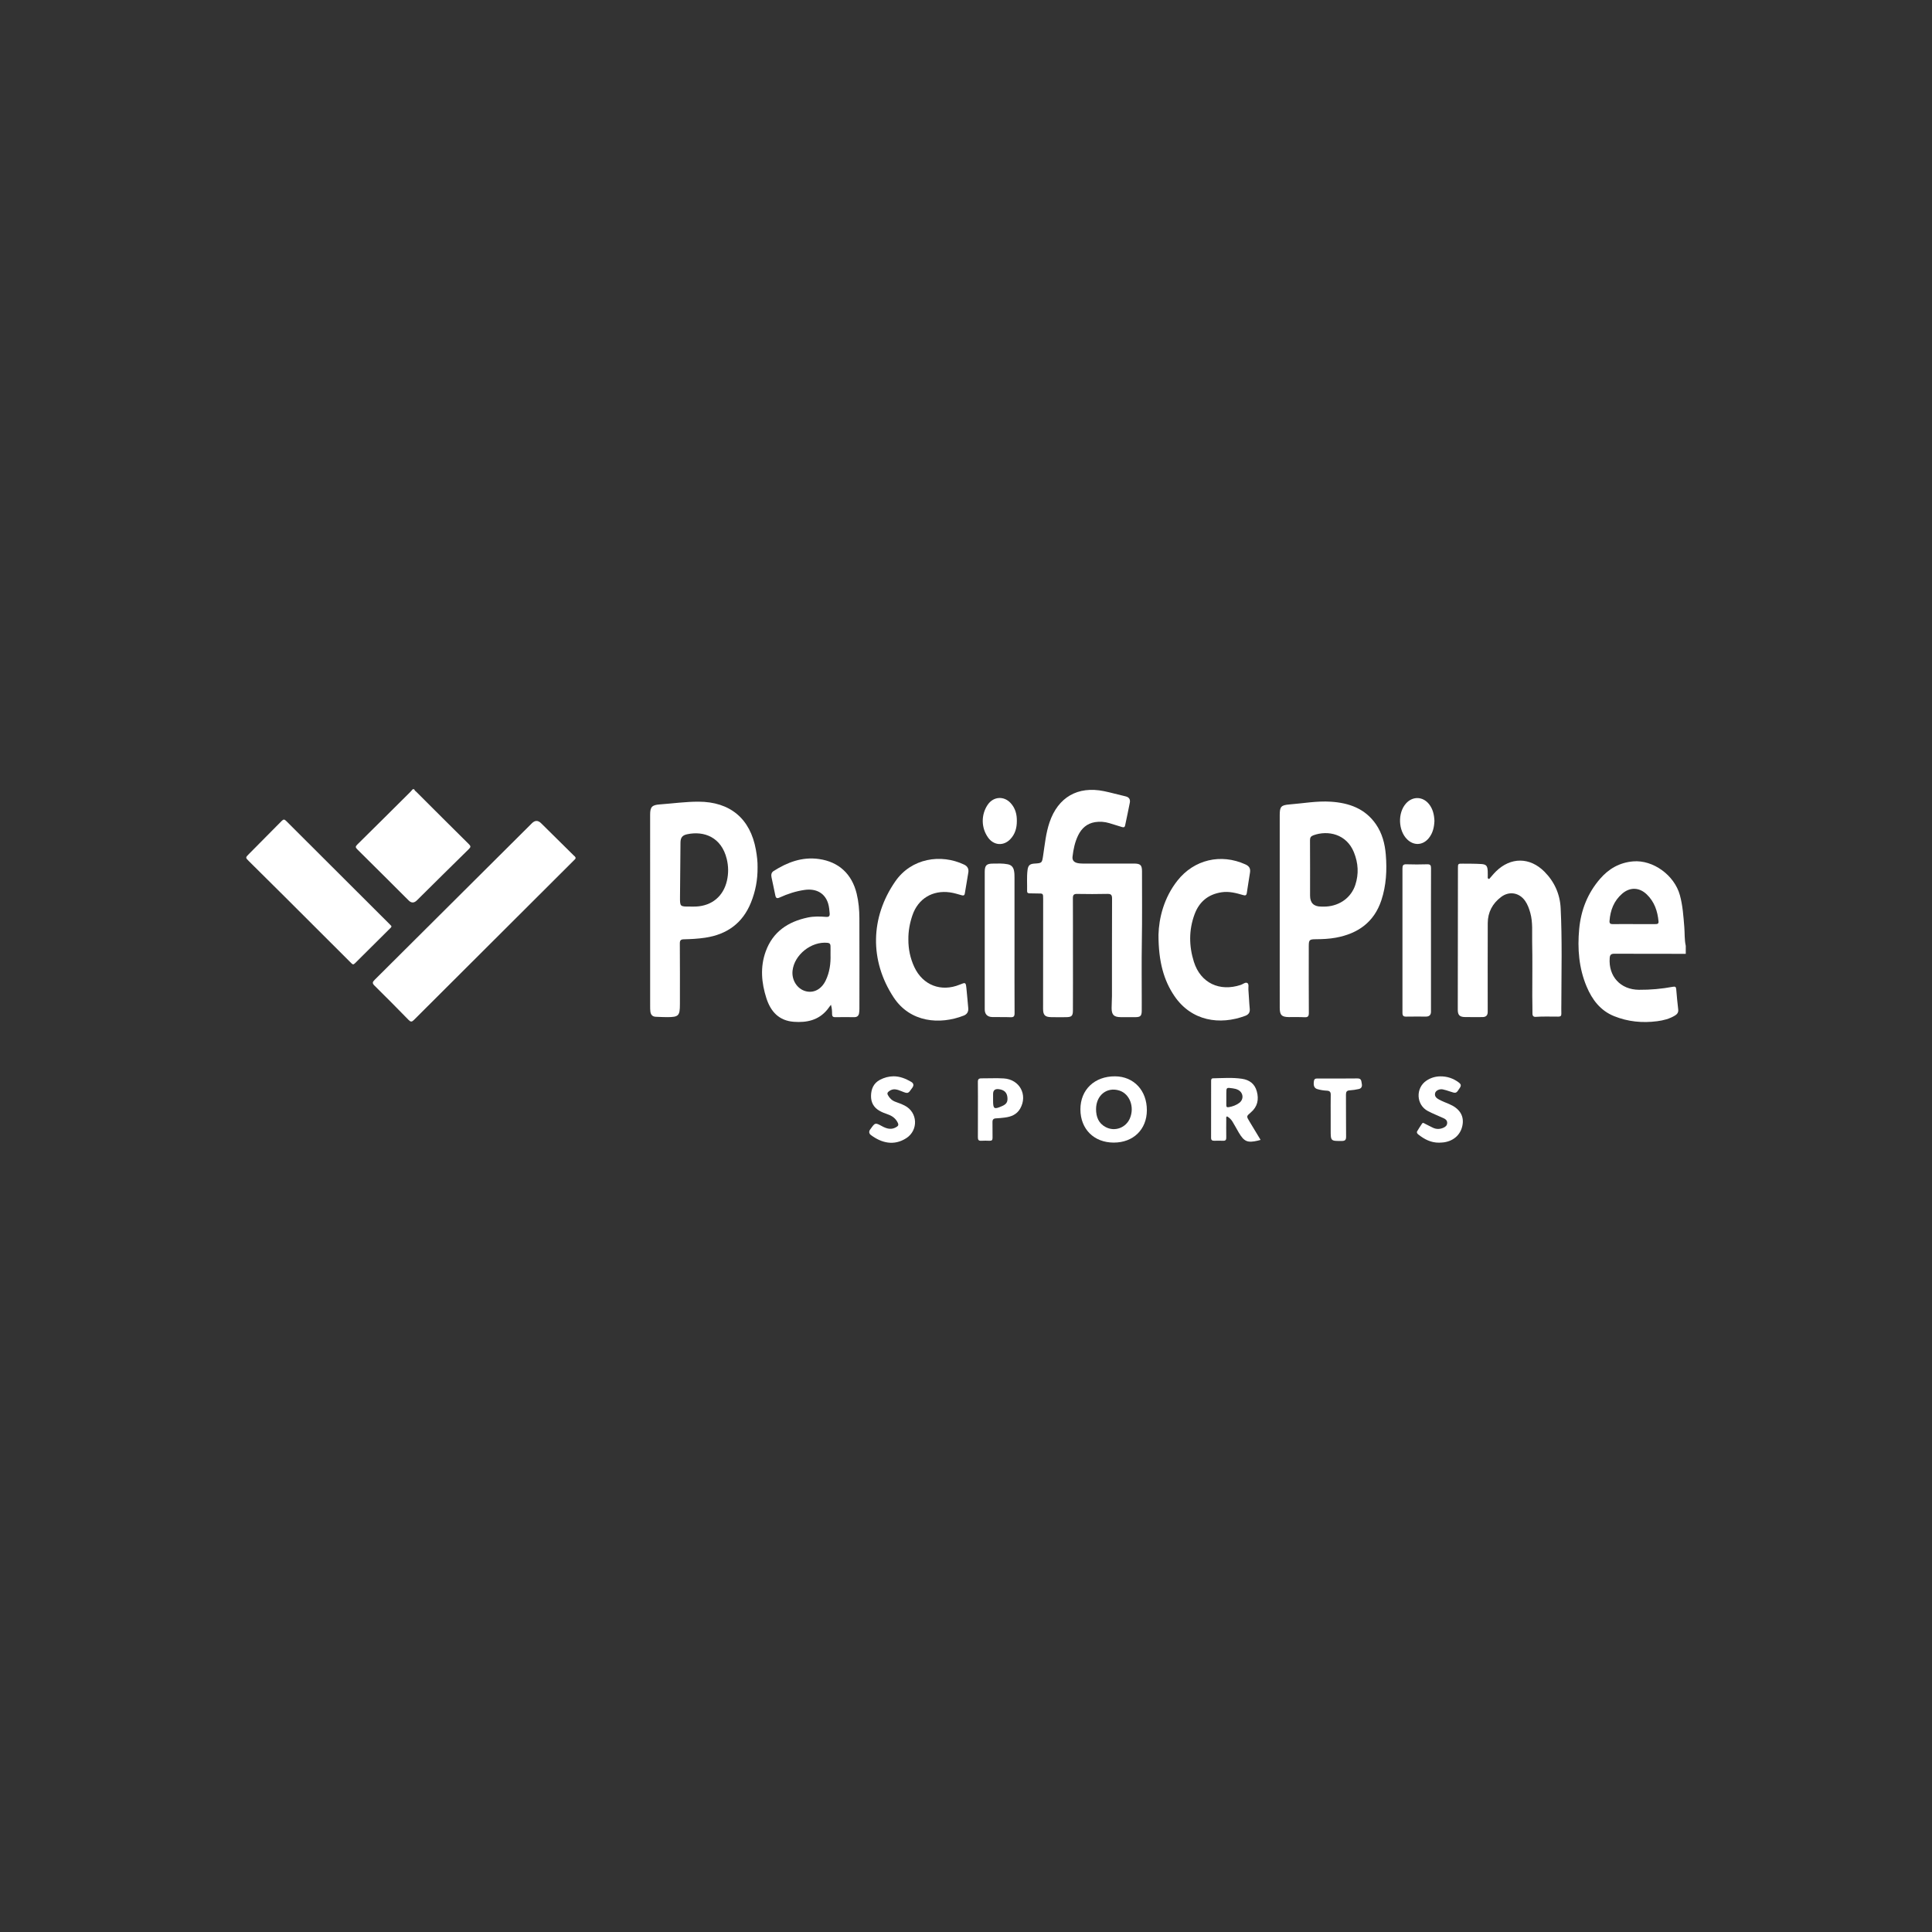 <svg width="306" height="306" viewBox="0 0 306 306" fill="none" xmlns="http://www.w3.org/2000/svg">
<rect x="0" y="0" width="306" height="306" fill="#333333" stroke="none"/>
<path d="M267 151.073C263.223 151.07 259.445 151.075 255.667 151.058C255.171 151.056 254.988 151.242 254.953 151.722C254.734 154.635 256.65 156.743 259.581 156.768C261.394 156.783 263.195 156.622 264.979 156.288C265.327 156.222 265.46 156.311 265.489 156.68C265.572 157.751 265.681 158.821 265.804 159.889C265.856 160.34 265.657 160.621 265.301 160.839C264.43 161.372 263.462 161.616 262.464 161.746C260.129 162.05 257.847 161.826 255.658 160.947C253.478 160.072 252.171 158.335 251.298 156.257C250.072 153.339 249.829 150.275 250.119 147.154C250.396 144.165 251.443 141.488 253.421 139.198C254.812 137.587 256.528 136.605 258.687 136.428C261.807 136.172 265.191 138.598 266.066 141.773C266.523 143.434 266.629 145.136 266.769 146.839C266.851 147.827 266.776 148.827 267 149.804L267 151.073ZM258.771 146.362C259.906 146.362 261.042 146.361 262.177 146.362C262.47 146.363 262.725 146.34 262.687 145.935C262.533 144.303 262.036 142.823 260.818 141.656C259.638 140.526 258.166 140.477 256.929 141.544C255.614 142.68 255.051 144.17 254.925 145.861C254.897 146.236 255.046 146.372 255.422 146.367C256.538 146.352 257.654 146.362 258.771 146.362Z" fill="white"/>
<path d="M65.601 125C65.663 125.218 65.856 125.33 66.002 125.476C68.752 128.224 71.5 130.974 74.266 133.706C74.596 134.032 74.566 134.178 74.243 134.493C71.491 137.184 68.763 139.899 66.028 142.606C65.587 143.042 65.154 143.048 64.728 142.623C62.016 139.919 59.31 137.209 56.584 134.519C56.272 134.211 56.288 134.061 56.589 133.764C59.386 131.009 62.167 128.238 64.95 125.47C65.099 125.322 65.23 125.157 65.369 125C65.446 125 65.524 125 65.601 125Z" fill="white"/>
<path d="M169.939 151.193C169.939 154.152 169.949 157.112 169.933 160.071C169.929 160.898 169.727 161.084 168.904 161.104C168.096 161.123 167.286 161.112 166.478 161.099C165.517 161.084 165.209 160.768 165.209 159.8C165.212 153.995 165.217 148.191 165.221 142.386C165.222 141.501 165.221 141.506 164.349 141.513C163.926 141.516 163.502 141.49 163.078 141.492C162.822 141.494 162.672 141.411 162.678 141.132C162.702 140.019 162.606 138.903 162.748 137.793C162.842 137.067 163.11 136.826 163.829 136.78C165.066 136.702 165.036 136.697 165.225 135.445C165.488 133.702 165.657 131.941 166.228 130.254C167.574 126.275 170.692 124.464 174.837 125.304C175.985 125.537 177.114 125.868 178.258 126.126C178.829 126.254 179.045 126.608 178.947 127.131C178.72 128.337 178.45 129.535 178.201 130.737C178.137 131.05 177.953 131.071 177.688 130.985C177.029 130.774 176.367 130.572 175.704 130.374C174.954 130.151 174.183 130.091 173.416 130.218C172.159 130.428 171.308 131.19 170.761 132.31C170.241 133.377 170.008 134.525 169.871 135.691C169.813 136.191 170.05 136.534 170.562 136.672C170.864 136.753 171.167 136.775 171.476 136.775C174.174 136.773 176.873 136.772 179.571 136.775C180.602 136.776 180.877 136.989 180.877 138.005C180.875 141.733 180.913 145.461 180.851 149.189C180.798 152.398 180.838 155.608 180.837 158.818C180.836 159.26 180.844 159.702 180.834 160.144C180.817 160.897 180.612 161.098 179.862 161.101C179.072 161.105 178.282 161.108 177.493 161.1C176.429 161.09 176.069 160.738 176.063 159.673C176.06 159.04 176.117 158.406 176.118 157.772C176.123 152.624 176.112 147.475 176.133 142.326C176.135 141.745 175.978 141.565 175.387 141.579C173.788 141.619 172.188 141.61 170.589 141.583C170.071 141.574 169.927 141.764 169.93 142.256C169.946 145.235 169.937 148.214 169.937 151.193L169.939 151.193Z" fill="white"/>
<path d="M91.171 135.903C91.14 136.06 91.026 136.137 90.931 136.232C82.468 144.67 74.005 153.107 65.551 161.553C65.226 161.878 65.039 161.875 64.72 161.549C62.932 159.718 61.134 157.897 59.31 156.102C58.93 155.727 58.992 155.536 59.337 155.193C67.648 146.931 75.949 138.658 84.251 130.387C84.736 129.904 85.223 129.906 85.711 130.394C87.421 132.085 89.135 133.773 90.843 135.466C90.974 135.596 91.159 135.696 91.171 135.903Z" fill="white"/>
<path d="M119.988 137.362C120.008 139.376 119.648 141.19 118.946 142.938C117.628 146.22 115.145 148.001 111.691 148.519C110.566 148.687 109.431 148.748 108.295 148.772C107.854 148.781 107.671 148.923 107.675 149.422C107.701 152.63 107.69 155.84 107.688 159.049C107.687 160.893 107.488 161.098 105.649 161.099C105.053 161.1 104.456 161.064 103.86 161.042C103.322 161.022 103.068 160.7 103.008 160.203C102.976 159.938 102.974 159.667 102.974 159.398C102.972 149.272 102.972 139.145 102.972 129.018C102.972 127.815 103.263 127.496 104.483 127.409C106.536 127.261 108.582 126.968 110.644 126.974C115.652 126.989 118.833 129.666 119.718 134.57C119.892 135.536 120.007 136.506 119.988 137.362ZM109.248 143.586C109.575 143.586 109.904 143.599 110.231 143.584C112.772 143.465 114.582 141.938 115.138 139.481C115.398 138.333 115.383 137.192 115.108 136.057C114.275 132.61 111.527 131.559 108.836 132.132C108.054 132.298 107.785 132.678 107.778 133.47C107.753 136.332 107.722 139.194 107.703 142.055C107.693 143.593 107.701 143.593 109.248 143.586Z" fill="white"/>
<path d="M202.689 144.232C202.689 139.196 202.688 134.16 202.689 129.125C202.689 127.756 202.89 127.519 204.252 127.41C206.419 127.238 208.574 126.837 210.758 126.976C213.642 127.159 216.199 128.045 217.924 130.544C218.922 131.989 219.349 133.641 219.49 135.364C219.691 137.813 219.564 140.246 218.785 142.595C217.631 146.072 215.064 147.879 211.557 148.518C210.512 148.709 209.454 148.753 208.393 148.76C207.379 148.766 207.29 148.863 207.29 149.9C207.289 153.399 207.278 156.897 207.301 160.395C207.305 160.935 207.184 161.149 206.605 161.114C205.779 161.064 204.948 161.107 204.12 161.091C202.987 161.068 202.7 160.778 202.692 159.628C202.681 157.936 202.689 156.245 202.689 154.554C202.688 151.113 202.689 147.673 202.689 144.232ZM209.229 143.587C209.498 143.587 209.768 143.602 210.037 143.585C212.238 143.451 214.009 142.14 214.659 140.164C215.233 138.414 215.131 136.705 214.44 134.991C213.265 132.079 210.316 131.468 208.038 132.291C207.631 132.438 207.482 132.642 207.485 133.082C207.504 136.003 207.495 138.924 207.495 141.845C207.495 143.002 208.073 143.582 209.229 143.587Z" fill="white"/>
<path d="M131.609 159.14C131.37 159.459 131.207 159.694 131.027 159.914C129.641 161.601 127.767 161.991 125.721 161.837C123.374 161.66 122.064 160.214 121.387 158.107C120.601 155.658 120.382 153.175 121.274 150.703C122.402 147.577 124.805 145.98 127.946 145.319C128.898 145.118 129.866 145.145 130.825 145.222C131.321 145.262 131.443 145.073 131.405 144.642C131.359 144.126 131.319 143.608 131.167 143.109C130.674 141.482 129.303 140.69 127.456 140.948C126.072 141.141 124.758 141.571 123.495 142.147C123.054 142.348 122.885 142.259 122.796 141.799C122.615 140.857 122.392 139.924 122.203 138.984C122.124 138.593 122.137 138.207 122.528 137.958C124.726 136.559 127.072 135.676 129.732 136.058C132.867 136.508 134.931 138.44 135.683 141.537C135.994 142.815 136.108 144.115 136.113 145.42C136.131 150.206 136.121 154.992 136.118 159.777C136.118 160.006 136.101 160.238 136.066 160.464C136.001 160.884 135.755 161.104 135.316 161.102C134.295 161.098 133.273 161.09 132.252 161.103C131.88 161.108 131.792 160.913 131.789 160.601C131.784 160.144 131.774 159.687 131.609 159.14ZM131.542 151.192C131.542 150.731 131.552 150.27 131.538 149.81C131.529 149.532 131.404 149.365 131.082 149.331C128.516 149.059 125.795 151.218 125.527 153.753C125.371 155.225 126.248 156.61 127.571 156.982C128.868 157.346 130.107 156.698 130.784 155.281C131.401 153.989 131.589 152.608 131.542 151.192Z" fill="white"/>
<path d="M235.857 139.23C236.213 138.829 236.547 138.406 236.928 138.03C239.266 135.724 242.301 135.737 244.612 138.058C246.202 139.654 247.073 141.613 247.184 143.826C247.434 148.858 247.305 153.896 247.294 158.932C247.293 159.47 247.276 160.009 247.294 160.546C247.305 160.894 247.177 161.015 246.826 161.018C245.632 161.029 244.437 160.965 243.243 161.054C242.91 161.079 242.715 160.926 242.719 160.539C242.726 159.597 242.692 158.655 242.69 157.713C242.686 154.868 242.732 152.021 242.671 149.177C242.639 147.647 242.797 146.097 242.377 144.59C242.19 143.921 241.96 143.268 241.56 142.693C240.644 141.379 239.054 141.094 237.767 142.057C236.391 143.086 235.644 144.483 235.637 146.208C235.619 150.899 235.631 155.591 235.631 160.282C235.631 160.82 235.355 161.09 234.803 161.09C233.878 161.09 232.952 161.102 232.027 161.086C231.173 161.071 230.889 160.759 230.89 159.92C230.899 152.46 230.906 145 230.915 137.54C230.915 136.791 230.916 136.783 231.686 136.789C232.649 136.797 233.614 136.789 234.575 136.846C235.396 136.895 235.588 137.128 235.632 137.962C235.652 138.34 235.635 138.721 235.635 139.1C235.709 139.143 235.783 139.187 235.857 139.23Z" fill="white"/>
<path d="M61.996 146.678C62.001 146.875 61.875 146.95 61.783 147.041C59.926 148.886 58.063 150.724 56.214 152.576C55.961 152.831 55.839 152.751 55.623 152.535C52.115 149.021 48.599 145.514 45.081 142.01C43.2 140.135 41.31 138.27 39.425 136.398C38.857 135.833 38.861 135.832 39.422 135.266C41.157 133.519 42.897 131.775 44.622 130.017C44.883 129.752 45.045 129.745 45.314 130.014C50.799 135.498 56.293 140.974 61.785 146.451C61.865 146.531 61.939 146.617 61.996 146.678Z" fill="white"/>
<path d="M143.873 148.811C143.865 150.332 144.173 151.792 144.815 153.167C146.16 156.048 149.053 157.158 152.004 155.952C152.948 155.566 152.962 155.565 153.07 156.571C153.181 157.602 153.255 158.636 153.356 159.668C153.413 160.247 153.16 160.651 152.642 160.854C148.854 162.339 144.154 161.951 141.538 157.969C137.714 152.15 137.837 145.31 141.807 139.589C144.344 135.932 149.006 135.182 152.713 136.946C153.232 137.193 153.459 137.611 153.372 138.166C153.198 139.285 152.992 140.399 152.812 141.517C152.759 141.849 152.57 141.864 152.313 141.792C151.702 141.621 151.098 141.429 150.466 141.34C147.7 140.951 145.412 142.336 144.515 144.967C144.091 146.212 143.853 147.491 143.873 148.811Z" fill="white"/>
<path d="M183.486 148.05C183.56 145.429 184.327 142.214 186.488 139.476C189.124 136.135 193.37 135.149 197.243 136.903C197.853 137.179 198.079 137.54 197.985 138.178C197.826 139.26 197.63 140.337 197.478 141.42C197.42 141.833 197.239 141.869 196.887 141.765C195.778 141.438 194.67 141.143 193.483 141.322C191.351 141.643 189.934 142.831 189.201 144.812C188.28 147.298 188.306 149.843 189.094 152.339C190.152 155.692 193.156 157.114 196.529 155.991C196.88 155.874 197.273 155.502 197.576 155.708C197.843 155.89 197.698 156.392 197.728 156.751C197.813 157.765 197.842 158.784 197.942 159.796C198 160.388 197.713 160.711 197.223 160.894C193.217 162.392 188.72 161.753 186.003 157.747C184.333 155.284 183.485 152.315 183.486 148.05Z" fill="white"/>
<path d="M160.683 149.512C160.683 153.163 160.673 156.814 160.694 160.465C160.697 160.975 160.551 161.134 160.042 161.113C159.08 161.072 158.115 161.108 157.152 161.084C156.387 161.066 155.969 160.627 155.968 159.891C155.967 153.493 155.967 147.095 155.967 140.696C155.966 139.812 155.961 138.929 155.968 138.045C155.976 137.084 156.251 136.795 157.193 136.783C158.001 136.773 158.81 136.725 159.612 136.887C160.144 136.995 160.456 137.293 160.584 137.817C160.681 138.216 160.682 138.617 160.682 139.02C160.683 142.517 160.683 146.015 160.683 149.512Z" fill="white"/>
<path d="M226.646 148.936C226.646 152.703 226.646 156.47 226.646 160.237C226.645 160.752 226.379 161.01 225.847 161.012C224.807 161.012 223.766 160.996 222.725 161.018C222.272 161.028 222.128 160.865 222.128 160.415C222.139 152.785 222.139 145.155 222.129 137.525C222.128 137.064 222.251 136.876 222.749 136.891C223.846 136.925 224.946 136.927 226.044 136.891C226.544 136.874 226.656 137.059 226.654 137.52C226.639 141.325 226.646 145.131 226.646 148.936Z" fill="white"/>
<path d="M176.391 180.97C173.262 180.962 171.125 178.829 171.121 175.71C171.116 172.591 173.364 170.45 176.618 170.474C179.579 170.496 181.657 172.719 181.646 175.852C181.635 178.895 179.497 180.977 176.391 180.97ZM173.598 175.675C173.605 176.886 173.983 177.911 175.117 178.511C176.574 179.282 178.335 178.629 178.969 177.106C179.714 175.318 178.924 173.249 177.299 172.731C175.322 172.101 173.603 173.468 173.598 175.675Z" fill="white"/>
<path d="M199.659 180.54C199.478 180.591 199.368 180.626 199.256 180.652C197.565 181.046 197.052 180.829 196.175 179.336C195.844 178.773 195.544 178.192 195.2 177.637C194.988 177.296 194.702 177.009 194.344 176.817C194.148 176.935 194.223 177.106 194.221 177.243C194.214 178.224 194.209 179.205 194.222 180.185C194.226 180.52 194.116 180.688 193.759 180.679C193.278 180.666 192.796 180.67 192.314 180.677C191.991 180.682 191.816 180.578 191.817 180.215C191.826 177.216 191.824 174.217 191.824 171.218C191.824 170.987 191.846 170.792 192.148 170.787C193.668 170.76 195.189 170.637 196.705 170.862C197.901 171.04 198.733 171.659 199.059 172.855C199.413 174.152 199.173 175.288 198.112 176.191C197.395 176.801 197.4 176.802 197.898 177.623C198.476 178.574 199.048 179.528 199.659 180.54ZM194.231 173.853C194.231 174.237 194.24 174.621 194.228 175.004C194.219 175.299 194.301 175.416 194.631 175.357C195.23 175.252 195.783 175.048 196.27 174.692C197.022 174.144 196.946 173.093 196.131 172.64C195.859 172.488 195.561 172.421 195.254 172.377C194.23 172.229 194.23 172.225 194.23 173.22C194.23 173.431 194.23 173.642 194.231 173.853Z" fill="white"/>
<path d="M141.526 170.469C142.55 170.471 143.451 170.844 144.308 171.342C144.73 171.587 144.767 171.925 144.479 172.308C144.467 172.324 144.456 172.339 144.445 172.355C143.831 173.234 143.825 173.248 142.818 172.845C142.12 172.565 141.453 172.301 140.761 172.872C140.536 173.058 140.494 173.197 140.632 173.448C140.902 173.94 141.268 174.303 141.805 174.501C142.309 174.687 142.82 174.868 143.297 175.112C145.364 176.168 145.495 179.014 143.537 180.272C141.587 181.526 139.631 181.025 137.959 179.791C137.608 179.532 137.584 179.183 137.866 178.834C137.878 178.819 137.889 178.803 137.901 178.788C138.613 177.796 138.618 177.787 139.7 178.373C140.47 178.79 141.227 179.002 142.036 178.468C142.299 178.294 142.337 178.13 142.206 177.849C141.881 177.156 141.327 176.746 140.627 176.504C140.154 176.341 139.687 176.164 139.254 175.908C138.357 175.378 137.936 174.569 137.957 173.557C137.978 172.48 138.357 171.562 139.374 171.026C140.048 170.671 140.767 170.477 141.526 170.469Z" fill="white"/>
<path d="M227.943 180.981C226.656 181 225.598 180.449 224.628 179.674C224.464 179.542 224.345 179.374 224.459 179.177C224.699 178.762 224.961 178.359 225.23 177.961C225.374 177.749 225.543 177.907 225.687 177.978C226.119 178.189 226.539 178.425 226.975 178.626C227.511 178.873 228.061 178.858 228.6 178.624C228.933 178.48 229.2 178.27 229.212 177.864C229.224 177.478 228.981 177.265 228.671 177.121C227.834 176.734 226.968 176.402 226.154 175.973C224.282 174.986 224.18 172.312 225.947 171.143C226.607 170.707 227.342 170.487 228.126 170.48C229.219 170.469 230.204 170.801 231.079 171.472C231.406 171.723 231.449 171.941 231.222 172.292C230.632 173.205 230.647 173.209 229.622 172.863C229.258 172.74 228.89 172.617 228.514 172.543C228.001 172.443 227.417 172.711 227.305 173.118C227.161 173.646 227.537 173.947 227.928 174.156C228.434 174.427 228.976 174.634 229.508 174.857C231.1 175.527 231.844 176.61 231.667 178.011C231.469 179.584 230.344 180.692 228.692 180.93C228.445 180.965 228.193 180.965 227.943 180.981Z" fill="white"/>
<path d="M154.888 175.76C154.888 174.301 154.901 172.841 154.88 171.382C154.874 170.935 155.012 170.79 155.474 170.795C156.645 170.805 157.816 170.733 158.99 170.808C161.481 170.965 162.816 173.39 161.588 175.575C161.058 176.517 160.165 176.876 159.149 177.004C158.691 177.061 158.231 177.111 157.77 177.129C157.36 177.144 157.185 177.309 157.194 177.73C157.214 178.555 157.187 179.382 157.205 180.207C157.213 180.557 157.089 180.694 156.739 180.68C156.297 180.662 155.852 180.655 155.411 180.681C154.996 180.706 154.879 180.526 154.883 180.139C154.896 178.68 154.888 177.22 154.888 175.76ZM157.29 173.962V174.308C157.29 175.656 157.441 175.749 158.722 175.184C159.388 174.891 159.604 174.564 159.568 173.904C159.522 173.061 159.073 172.61 158.177 172.506C157.586 172.438 157.29 172.693 157.29 173.271C157.29 173.501 157.29 173.732 157.29 173.962Z" fill="white"/>
<path d="M210.761 176.731C210.761 175.617 210.745 174.503 210.768 173.39C210.777 172.941 210.591 172.768 210.165 172.747C209.646 172.722 209.131 172.645 208.632 172.493C208.147 172.345 207.993 171.924 208.109 171.209C208.181 170.759 208.519 170.821 208.817 170.82C210.877 170.816 212.937 170.841 214.996 170.807C215.666 170.796 215.602 171.258 215.685 171.644C215.773 172.051 215.651 172.391 215.209 172.487C214.741 172.589 214.262 172.666 213.785 172.693C213.311 172.719 213.176 172.924 213.18 173.38C213.2 175.588 213.173 177.796 213.201 180.004C213.208 180.523 213.067 180.708 212.533 180.712C210.761 180.723 210.761 180.74 210.761 178.977C210.761 178.228 210.761 177.48 210.761 176.731Z" fill="white"/>
<path d="M227.193 130.016C227.152 131.006 226.946 131.952 226.298 132.748C225.359 133.903 223.929 133.978 222.872 132.941C221.444 131.539 221.357 128.734 222.696 127.248C223.751 126.077 225.366 126.129 226.344 127.371C226.952 128.144 227.152 129.052 227.193 130.016Z" fill="white"/>
<path d="M161.053 130.052C161.054 131.145 160.774 132.139 159.99 132.942C158.926 134.03 157.398 133.907 156.507 132.67C155.4 131.132 155.366 129.066 156.42 127.484C157.307 126.153 158.983 126.013 160.067 127.19C160.81 127.997 161.071 128.979 161.053 130.052Z" fill="white"/>
</svg>
